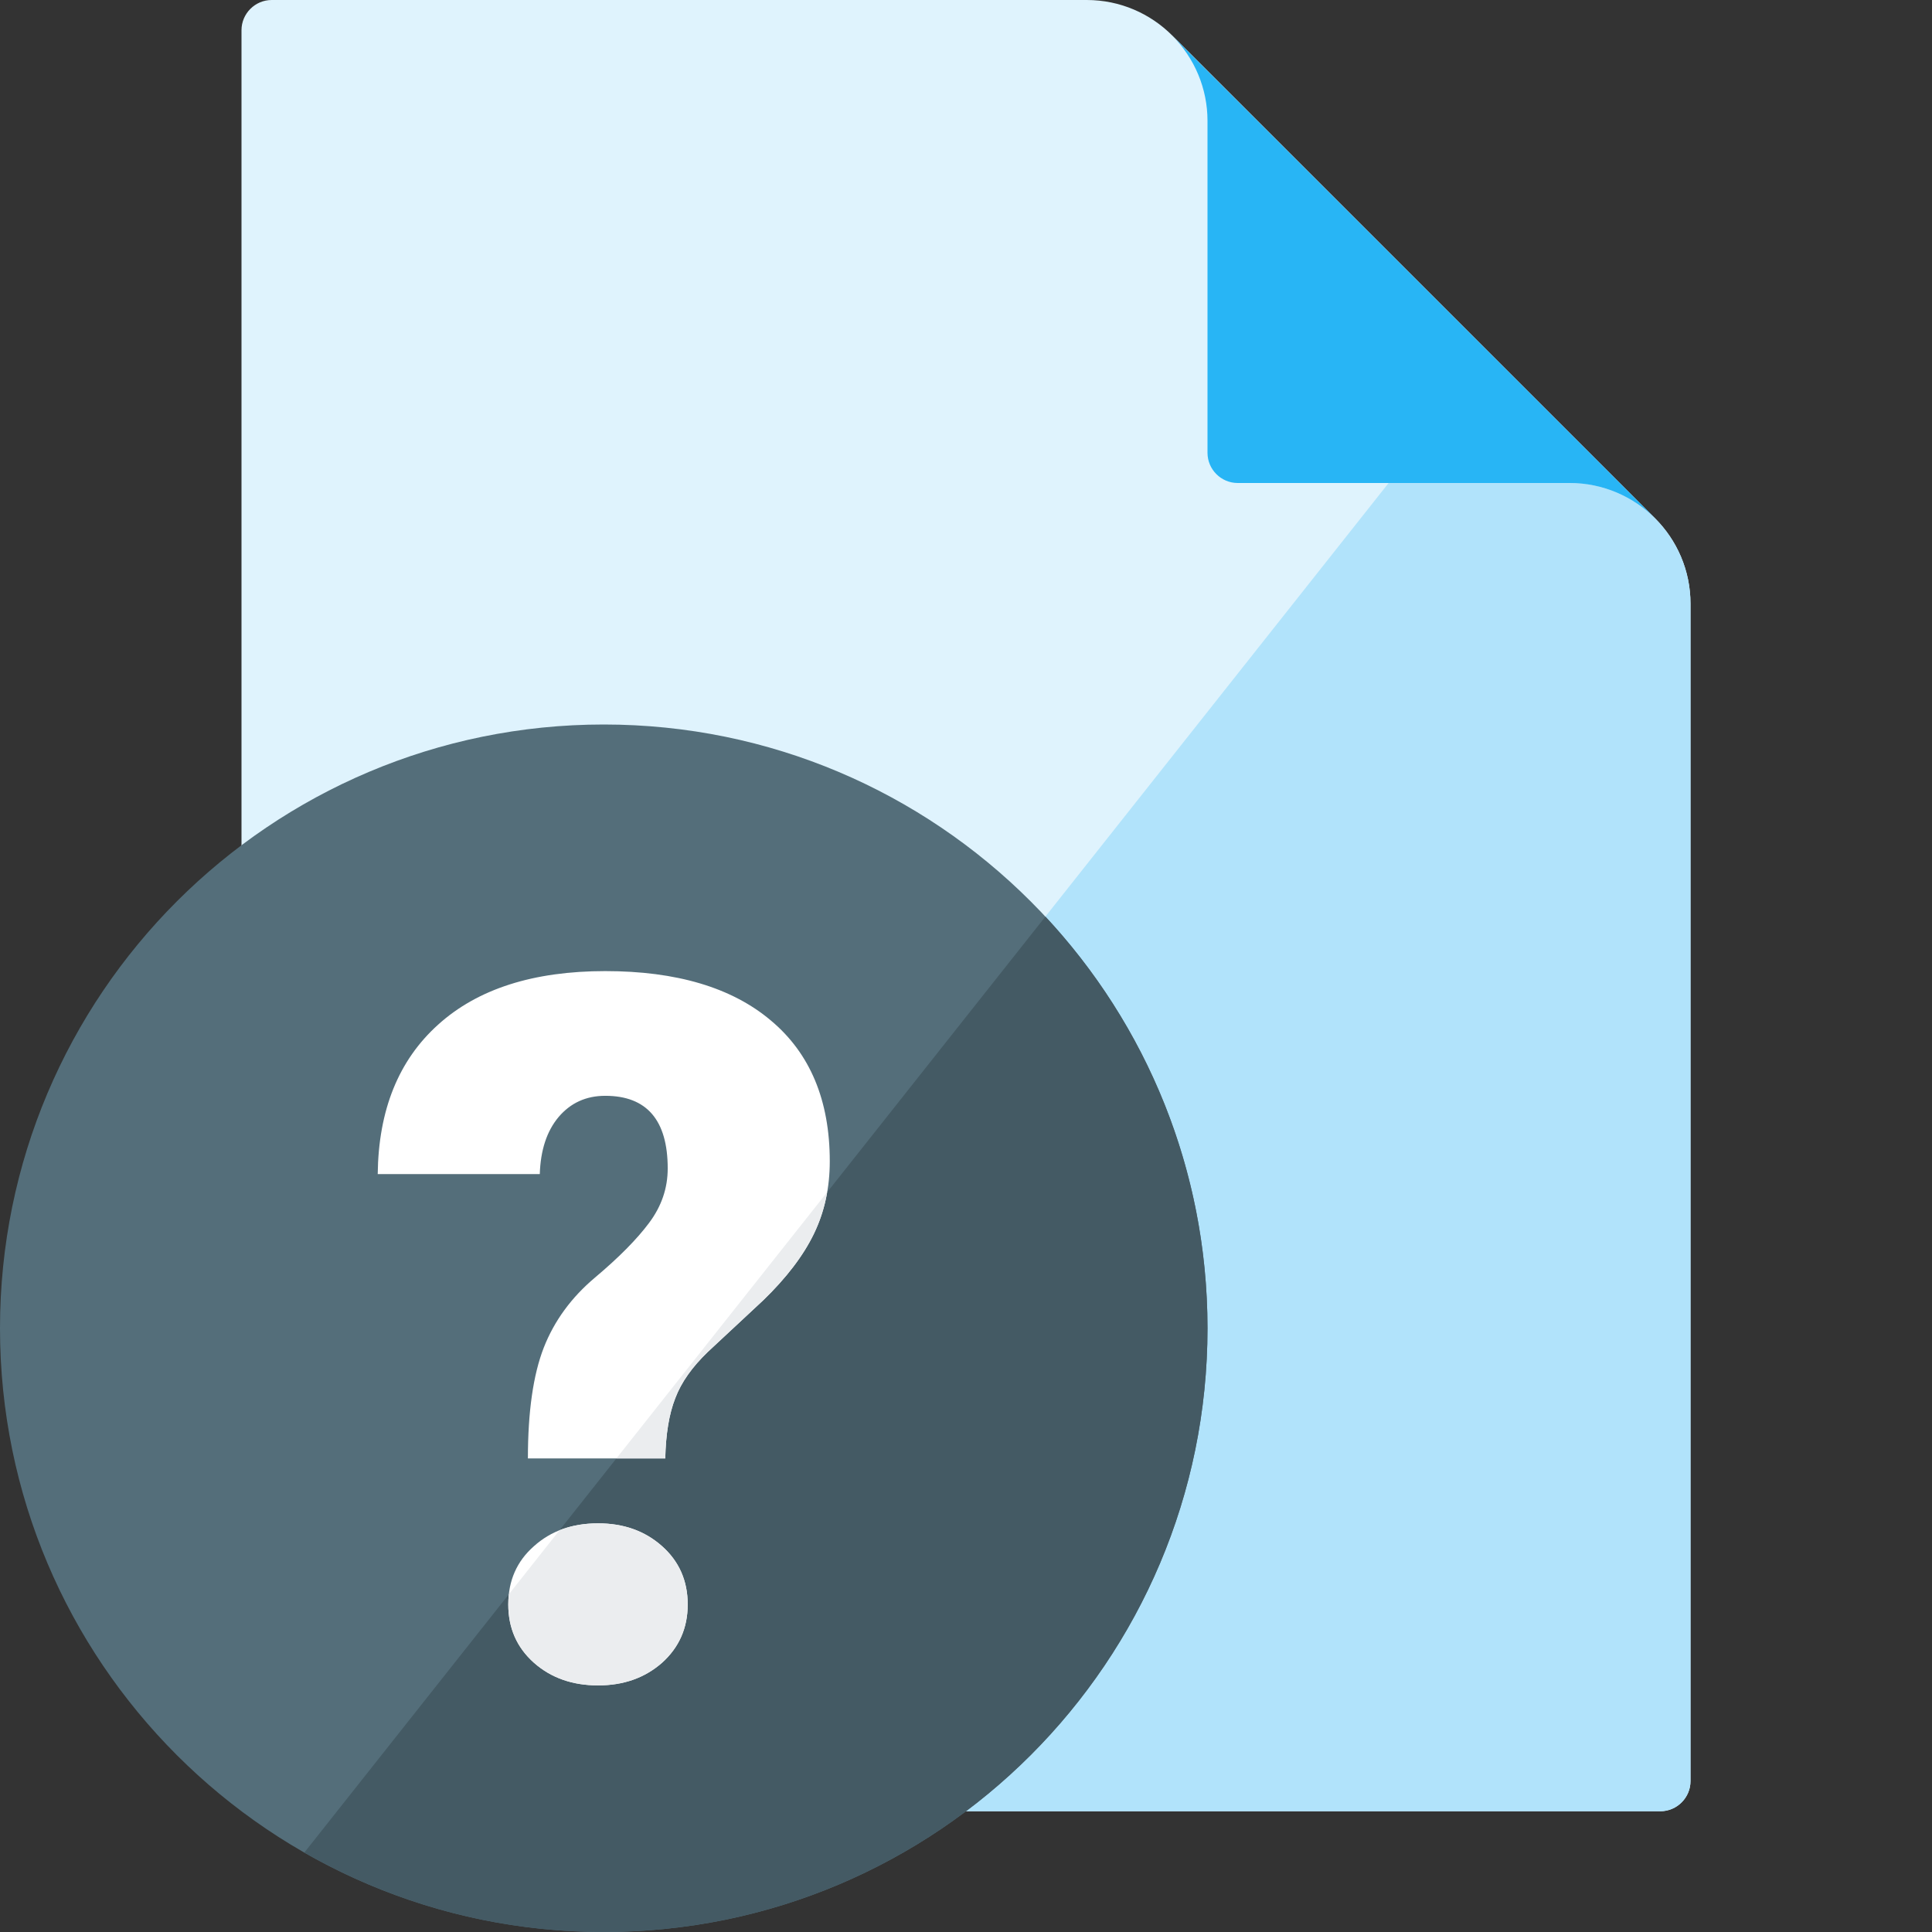 <svg version="1.1" xmlns="http://www.w3.org/2000/svg" xmlns:xlink="http://www.w3.org/1999/xlink" viewBox="0 0 512 512"><rect x="0" y="0" width="512" height="512" fill="#333333" stroke="none"/><g><path d="M288,0l-216,0c-4.4,0 -8,3.6 -8,8l0,464c0,4.4 3.6,8 8,8l368,0c4.4,0 8,-3.6 8,-8l0,-312c0,-8.85 -3.6,-16.85 -9.4,-22.65l-127.95,-127.95c-5.8,-5.8 -13.8,-9.4 -22.65,-9.4z" fill="#dff3fd" /><path d="M448,472l0,-312c0,-8.85 -3.6,-16.85 -9.4,-22.65c-5.8,-5.75 -13.8,-9.35 -22.6,-9.35l-48,0l-278.65,352l350.65,0c4.4,0 8,-3.6 8,-8z" fill="#b1e3fb" /><path d="M438.6,137.35c-5.8,-5.75 -13.8,-9.35 -22.6,-9.35l-88,0c-4.4,0 -8,-3.6 -8,-8l0,-88c0,-8.5 -3.4,-16.6 -9.4,-22.6z" fill="#28b5f5" /><path d="M160,192c88.35,0 160,71.65 160,160c0,88.35 -71.65,160 -160,160c-88.35,0 -160,-71.65 -160,-160c0,-88.35 71.65,-160 160,-160z" fill="#546e7a" /><path d="M277.05,242.9c26.65,28.6 42.95,66.95 42.95,109.1c0,88.35 -71.6,159.95 -159.95,160l-0.1,0c-28.85,0 -55.9,-7.65 -79.3,-21.05z" fill="#445a64" /><path d="M139.9,386.5c0,-12.35 1.4,-22.15 4.2,-29.35c2.8,-7.15 7.35,-13.35 13.6,-18.6c6.3,-5.3 11.05,-10.1 14.3,-14.45c3.3,-4.4 4.95,-9.2 4.95,-14.45c0,-12.8 -5.55,-19.25 -16.55,-19.25c-5.1,0 -9.2,1.9 -12.35,5.6c-3.15,3.75 -4.8,8.8 -5,15.15l-42.95,0c0.2,-16.95 5.5,-30.15 16,-39.6c10.5,-9.5 25.3,-14.2 44.3,-14.2c18.85,0 33.55,4.35 43.9,13.1c10.4,8.7 15.6,21.2 15.6,37.3c0,7 -1.4,13.45 -4.2,19.2c-2.8,5.8 -7.3,11.7 -13.45,17.65l-14.65,13.65c-4.15,4 -7.05,8.05 -8.65,12.3c-1.65,4.2 -2.5,9.5 -2.65,15.95z M134.7,425.2c0,-6.3 2.25,-11.45 6.8,-15.45c4.5,-4.05 10.2,-6.05 17,-6.05c6.75,0 12.4,2 16.95,6.05c4.5,4 6.8,9.15 6.8,15.45c0,6.25 -2.3,11.4 -6.8,15.45c-4.55,4 -10.2,6 -16.95,6c-6.8,0 -12.5,-2 -17,-6c-4.55,-4.05 -6.8,-9.2 -6.8,-15.45z" fill="#ffffff" /><path d="M219.2,315.95c-0.65,3.9 -1.85,7.55 -3.5,11c-2.8,5.8 -7.3,11.7 -13.45,17.65l-14.65,13.65c-4.15,4 -7.05,8.05 -8.65,12.3c-1.65,4.2 -2.5,9.5 -2.65,15.95l-12.95,0z M134.85,422.5l13.45,-17c3.05,-1.2 6.45,-1.8 10.2,-1.8c6.75,0 12.4,2 16.95,6.05c4.5,4 6.8,9.15 6.8,15.45c0,6.25 -2.3,11.4 -6.8,15.45c-4.55,4 -10.2,6 -16.95,6c-6.8,0 -12.45,-2 -17,-6c-4.55,-4.05 -6.8,-9.2 -6.8,-15.45c0,-0.95 0.05,-1.8 0.15,-2.7z" fill="#ebedef" /></g></svg>
